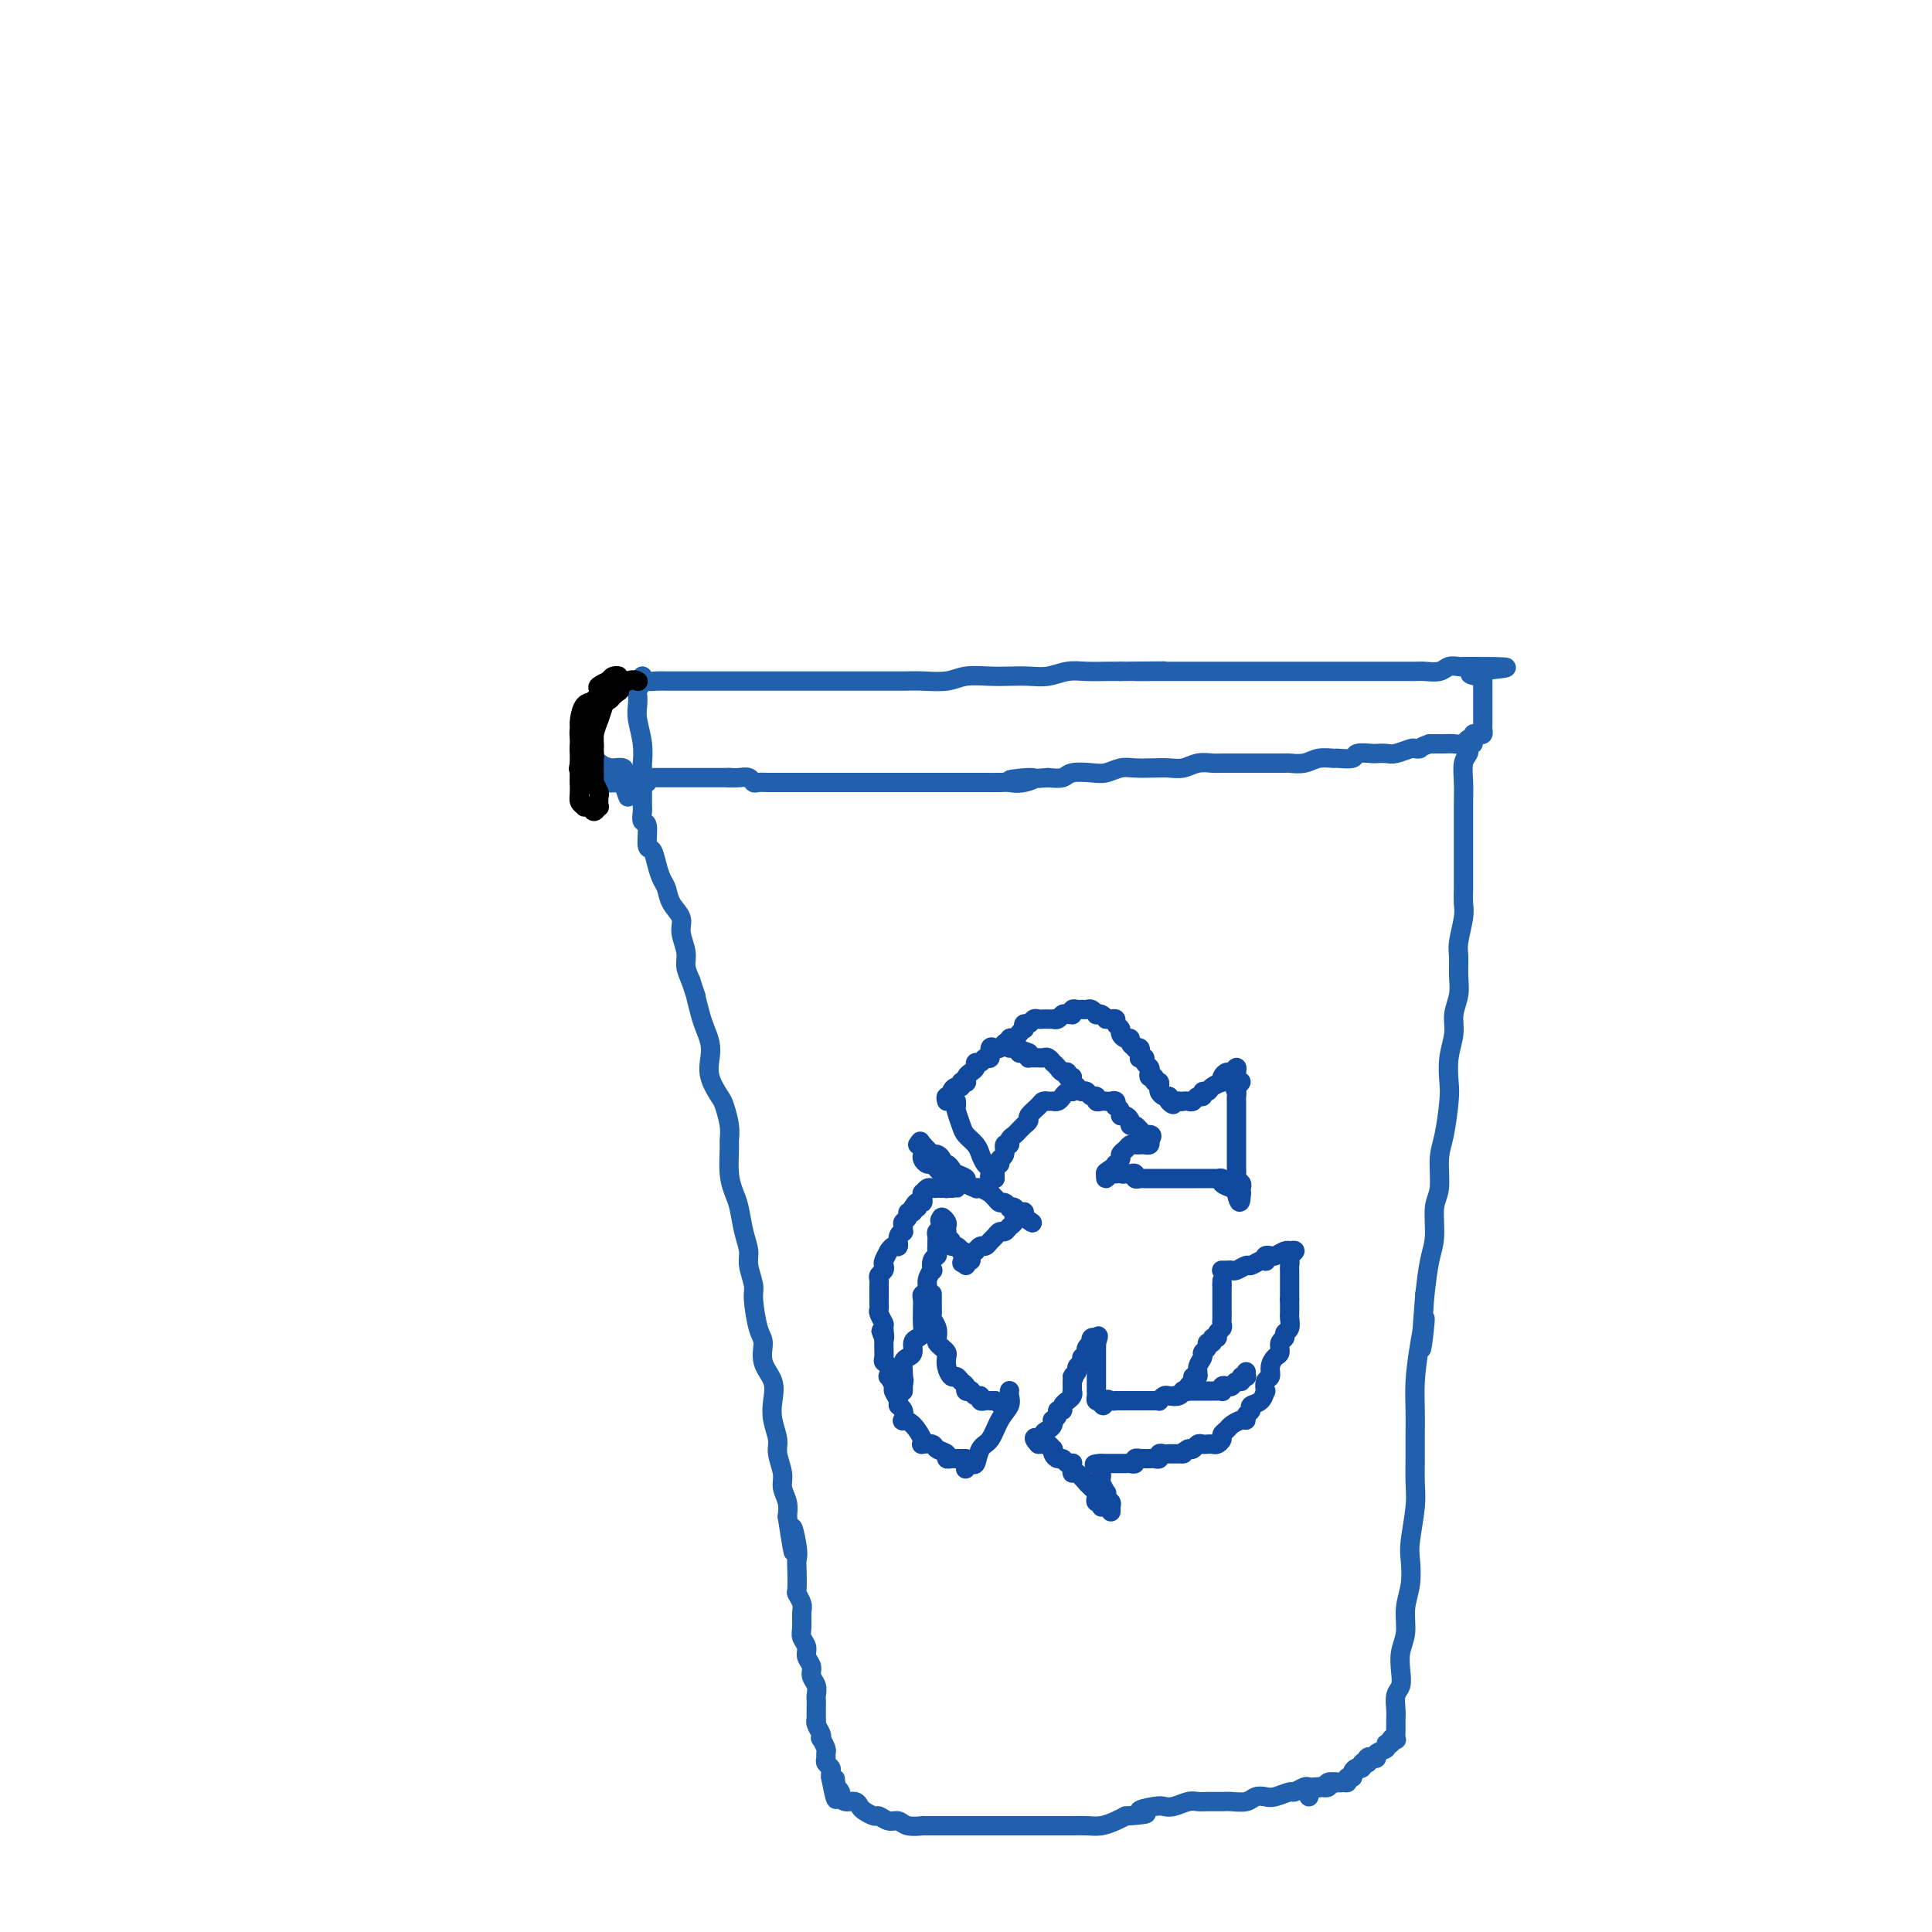 <svg viewBox='0 0 400 400' version='1.1' xmlns='http://www.w3.org/2000/svg' xmlns:xlink='http://www.w3.org/1999/xlink'><g fill='none' stroke='rgb(33,96,173)' stroke-width='4' stroke-linecap='round' stroke-linejoin='round'><path d='M133,140c0.113,0.214 0.225,0.429 0,1c-0.225,0.571 -0.789,1.499 -1,2c-0.211,0.501 -0.071,0.577 0,1c0.071,0.423 0.072,1.194 0,2c-0.072,0.806 -0.215,1.648 0,3c0.215,1.352 0.790,3.213 1,5c0.210,1.787 0.056,3.498 0,4c-0.056,0.502 -0.015,-0.206 0,0c0.015,0.206 0.004,1.325 0,2c-0.004,0.675 -0.001,0.907 0,1c0.001,0.093 0.001,0.046 0,0'/><path d='M133,140c0.234,0.423 0.467,0.845 1,1c0.533,0.155 1.365,0.041 2,0c0.635,-0.041 1.074,-0.011 2,0c0.926,0.011 2.340,0.003 3,0c0.660,-0.003 0.567,-0.001 1,0c0.433,0.001 1.392,0.000 3,0c1.608,-0.000 3.865,-0.000 5,0c1.135,0.000 1.149,0.000 2,0c0.851,-0.000 2.540,-0.000 4,0c1.460,0.000 2.691,0.000 4,0c1.309,-0.000 2.698,-0.000 4,0c1.302,0.000 2.519,0.000 4,0c1.481,-0.000 3.227,-0.000 5,0c1.773,0.000 3.573,0.001 5,0c1.427,-0.001 2.480,-0.004 4,0c1.520,0.004 3.505,0.015 5,0c1.495,-0.015 2.500,-0.057 4,0c1.500,0.057 3.496,0.211 5,0c1.504,-0.211 2.516,-0.788 4,-1c1.484,-0.212 3.439,-0.061 5,0c1.561,0.061 2.727,0.030 4,0c1.273,-0.030 2.651,-0.061 4,0c1.349,0.061 2.668,0.212 4,0c1.332,-0.212 2.677,-0.789 4,-1c1.323,-0.211 2.626,-0.057 4,0c1.374,0.057 2.821,0.016 4,0c1.179,-0.016 2.089,-0.008 3,0'/><path d='M232,139c16.035,-0.155 6.622,-0.041 4,0c-2.622,0.041 1.546,0.011 4,0c2.454,-0.011 3.195,-0.003 4,0c0.805,0.003 1.675,0.001 3,0c1.325,-0.001 3.104,-0.000 4,0c0.896,0.000 0.908,0.000 2,0c1.092,-0.000 3.264,-0.000 5,0c1.736,0.000 3.035,0.000 4,0c0.965,-0.000 1.595,-0.000 3,0c1.405,0.000 3.587,0.000 5,0c1.413,-0.000 2.059,-0.000 3,0c0.941,0.000 2.177,0.000 3,0c0.823,-0.000 1.233,-0.000 2,0c0.767,0.000 1.890,0.000 3,0c1.110,-0.000 2.208,-0.000 3,0c0.792,0.000 1.280,0.001 2,0c0.720,-0.001 1.673,-0.004 3,0c1.327,0.004 3.028,0.015 4,0c0.972,-0.015 1.216,-0.057 2,0c0.784,0.057 2.109,0.211 3,0c0.891,-0.211 1.348,-0.789 2,-1c0.652,-0.211 1.498,-0.057 2,0c0.502,0.057 0.659,0.015 1,0c0.341,-0.015 0.865,-0.004 1,0c0.135,0.004 -0.117,0.001 0,0c0.117,-0.001 0.605,-0.000 1,0c0.395,0.000 0.698,0.000 1,0'/><path d='M306,138c11.464,0.009 3.124,0.531 0,1c-3.124,0.469 -1.033,0.885 0,1c1.033,0.115 1.009,-0.071 1,0c-0.009,0.071 -0.002,0.399 0,1c0.002,0.601 0.001,1.474 0,2c-0.001,0.526 -0.000,0.705 0,1c0.000,0.295 0.000,0.705 0,1c-0.000,0.295 0.000,0.474 0,1c-0.000,0.526 -0.000,1.397 0,2c0.000,0.603 0.001,0.936 0,1c-0.001,0.064 -0.003,-0.140 0,0c0.003,0.140 0.011,0.625 0,1c-0.011,0.375 -0.041,0.640 0,1c0.041,0.360 0.151,0.813 0,1c-0.151,0.187 -0.565,0.106 -1,0c-0.435,-0.106 -0.893,-0.239 -1,0c-0.107,0.239 0.136,0.849 0,1c-0.136,0.151 -0.652,-0.156 -1,0c-0.348,0.156 -0.530,0.774 -1,1c-0.470,0.226 -1.229,0.061 -2,0c-0.771,-0.061 -1.554,-0.016 -2,0c-0.446,0.016 -0.556,0.005 -1,0c-0.444,-0.005 -1.222,-0.002 -2,0'/><path d='M296,154c-2.099,0.686 -1.846,0.902 -2,1c-0.154,0.098 -0.714,0.079 -1,0c-0.286,-0.079 -0.298,-0.217 -1,0c-0.702,0.217 -2.094,0.789 -3,1c-0.906,0.211 -1.326,0.060 -2,0c-0.674,-0.060 -1.603,-0.030 -2,0c-0.397,0.030 -0.262,0.061 -1,0c-0.738,-0.061 -2.351,-0.213 -3,0c-0.649,0.213 -0.336,0.793 -1,1c-0.664,0.207 -2.305,0.041 -3,0c-0.695,-0.041 -0.445,0.041 -1,0c-0.555,-0.041 -1.913,-0.207 -3,0c-1.087,0.207 -1.901,0.788 -3,1c-1.099,0.212 -2.484,0.057 -3,0c-0.516,-0.057 -0.162,-0.015 -1,0c-0.838,0.015 -2.867,0.004 -4,0c-1.133,-0.004 -1.370,-0.002 -2,0c-0.630,0.002 -1.652,0.004 -3,0c-1.348,-0.004 -3.022,-0.015 -4,0c-0.978,0.015 -1.261,0.057 -2,0c-0.739,-0.057 -1.934,-0.211 -3,0c-1.066,0.211 -2.004,0.788 -3,1c-0.996,0.212 -2.052,0.061 -3,0c-0.948,-0.061 -1.789,-0.030 -3,0c-1.211,0.030 -2.793,0.060 -4,0c-1.207,-0.060 -2.038,-0.208 -3,0c-0.962,0.208 -2.056,0.774 -3,1c-0.944,0.226 -1.738,0.112 -3,0c-1.262,-0.112 -2.994,-0.222 -4,0c-1.006,0.222 -1.288,0.778 -2,1c-0.712,0.222 -1.856,0.111 -3,0'/><path d='M217,161c-13.109,1.022 -6.383,0.078 -4,0c2.383,-0.078 0.423,0.711 -1,1c-1.423,0.289 -2.310,0.077 -3,0c-0.690,-0.077 -1.184,-0.021 -2,0c-0.816,0.021 -1.955,0.006 -3,0c-1.045,-0.006 -1.996,-0.001 -3,0c-1.004,0.001 -2.063,0.000 -3,0c-0.937,-0.000 -1.754,-0.000 -3,0c-1.246,0.000 -2.920,0.000 -4,0c-1.080,-0.000 -1.566,-0.000 -2,0c-0.434,0.000 -0.816,0.000 -2,0c-1.184,-0.000 -3.171,-0.000 -4,0c-0.829,0.000 -0.501,0.000 -1,0c-0.499,-0.000 -1.826,-0.000 -3,0c-1.174,0.000 -2.195,-0.000 -3,0c-0.805,0.000 -1.393,0.000 -2,0c-0.607,-0.000 -1.232,-0.000 -2,0c-0.768,0.000 -1.680,0.000 -2,0c-0.320,-0.000 -0.047,-0.000 -1,0c-0.953,0.000 -3.133,0.000 -4,0c-0.867,-0.000 -0.421,-0.000 -1,0c-0.579,0.000 -2.183,0.001 -3,0c-0.817,-0.001 -0.848,-0.004 -1,0c-0.152,0.004 -0.424,0.015 -1,0c-0.576,-0.015 -1.454,-0.057 -2,0c-0.546,0.057 -0.759,0.211 -1,0c-0.241,-0.211 -0.509,-0.789 -1,-1c-0.491,-0.211 -1.204,-0.057 -2,0c-0.796,0.057 -1.676,0.015 -2,0c-0.324,-0.015 -0.093,-0.004 0,0c0.093,0.004 0.046,0.002 0,0'/><path d='M151,161c-10.409,0.000 -3.433,0.000 -1,0c2.433,0.000 0.323,0.000 -1,0c-1.323,0.000 -1.860,0.000 -2,0c-0.140,0.000 0.117,0.000 0,0c-0.117,0.000 -0.609,0.000 -1,0c-0.391,0.000 -0.683,0.000 -1,0c-0.317,0.000 -0.661,-0.000 -1,0c-0.339,0.000 -0.673,0.000 -1,0c-0.327,0.000 -0.646,0.000 -1,0c-0.354,0.000 -0.743,0.000 -1,0c-0.257,0.000 -0.382,0.000 -1,0c-0.618,0.000 -1.729,0.000 -2,0c-0.271,0.000 0.297,0.000 0,0c-0.297,0.000 -1.458,-0.000 -2,0c-0.542,0.000 -0.465,-0.000 -1,0c-0.535,0.000 -1.683,-0.000 -2,0c-0.317,0.000 0.195,-0.000 0,0c-0.195,0.000 -1.098,0.000 -2,0'/><path d='M131,161c-3.333,0.000 -1.667,0.000 -1,0c0.667,0.000 0.333,0.000 0,0'/><path d='M134,162c-0.423,-0.089 -0.845,-0.179 -1,0c-0.155,0.179 -0.041,0.626 0,1c0.041,0.374 0.011,0.674 0,1c-0.011,0.326 -0.003,0.678 0,1c0.003,0.322 -0.000,0.616 0,1c0.000,0.384 0.004,0.859 0,1c-0.004,0.141 -0.016,-0.053 0,0c0.016,0.053 0.060,0.352 0,1c-0.060,0.648 -0.223,1.647 0,2c0.223,0.353 0.833,0.062 1,1c0.167,0.938 -0.110,3.104 0,4c0.110,0.896 0.605,0.522 1,1c0.395,0.478 0.688,1.808 1,3c0.312,1.192 0.643,2.247 1,3c0.357,0.753 0.741,1.206 1,2c0.259,0.794 0.394,1.931 1,3c0.606,1.069 1.682,2.071 2,3c0.318,0.929 -0.121,1.785 0,3c0.121,1.215 0.802,2.789 1,4c0.198,1.211 -0.086,2.060 0,3c0.086,0.940 0.543,1.970 1,3'/><path d='M143,203c1.570,4.807 0.996,2.823 1,3c0.004,0.177 0.588,2.514 1,4c0.412,1.486 0.653,2.121 1,3c0.347,0.879 0.800,2.001 1,3c0.200,0.999 0.149,1.874 0,3c-0.149,1.126 -0.394,2.505 0,4c0.394,1.495 1.426,3.108 2,4c0.574,0.892 0.689,1.063 1,2c0.311,0.937 0.818,2.639 1,4c0.182,1.361 0.038,2.382 0,3c-0.038,0.618 0.031,0.832 0,2c-0.031,1.168 -0.162,3.289 0,5c0.162,1.711 0.617,3.012 1,4c0.383,0.988 0.695,1.662 1,3c0.305,1.338 0.603,3.341 1,5c0.397,1.659 0.894,2.973 1,4c0.106,1.027 -0.177,1.768 0,3c0.177,1.232 0.816,2.955 1,4c0.184,1.045 -0.087,1.413 0,3c0.087,1.587 0.531,4.395 1,6c0.469,1.605 0.962,2.007 1,3c0.038,0.993 -0.378,2.577 0,4c0.378,1.423 1.550,2.687 2,4c0.450,1.313 0.177,2.676 0,4c-0.177,1.324 -0.259,2.609 0,4c0.259,1.391 0.858,2.889 1,4c0.142,1.111 -0.172,1.833 0,3c0.172,1.167 0.830,2.777 1,4c0.170,1.223 -0.146,2.060 0,3c0.146,0.940 0.756,1.983 1,3c0.244,1.017 0.122,2.009 0,3'/><path d='M163,314c2.022,13.073 1.078,5.255 1,3c-0.078,-2.255 0.710,1.054 1,3c0.290,1.946 0.081,2.528 0,3c-0.081,0.472 -0.036,0.835 0,2c0.036,1.165 0.062,3.131 0,4c-0.062,0.869 -0.214,0.641 0,1c0.214,0.359 0.793,1.303 1,2c0.207,0.697 0.040,1.145 0,2c-0.040,0.855 0.046,2.116 0,3c-0.046,0.884 -0.224,1.392 0,2c0.224,0.608 0.848,1.318 1,2c0.152,0.682 -0.170,1.338 0,2c0.170,0.662 0.830,1.330 1,2c0.170,0.670 -0.151,1.343 0,2c0.151,0.657 0.772,1.298 1,2c0.228,0.702 0.061,1.466 0,2c-0.061,0.534 -0.017,0.839 0,1c0.017,0.161 0.008,0.179 0,1c-0.008,0.821 -0.016,2.445 0,3c0.016,0.555 0.056,0.042 0,0c-0.056,-0.042 -0.207,0.388 0,1c0.207,0.612 0.773,1.407 1,2c0.227,0.593 0.114,0.985 0,1c-0.114,0.015 -0.228,-0.347 0,0c0.228,0.347 0.797,1.402 1,2c0.203,0.598 0.040,0.737 0,1c-0.040,0.263 0.042,0.648 0,1c-0.042,0.352 -0.207,0.672 0,1c0.207,0.328 0.787,0.665 1,1c0.213,0.335 0.061,0.667 0,1c-0.061,0.333 -0.030,0.666 0,1'/><path d='M172,368c1.614,8.516 1.150,2.806 1,1c-0.150,-1.806 0.014,0.290 0,1c-0.014,0.710 -0.207,0.032 0,0c0.207,-0.032 0.815,0.583 1,1c0.185,0.417 -0.054,0.636 0,1c0.054,0.364 0.400,0.872 1,1c0.600,0.128 1.455,-0.124 2,0c0.545,0.124 0.779,0.626 1,1c0.221,0.374 0.430,0.621 1,1c0.570,0.379 1.502,0.890 2,1c0.498,0.110 0.562,-0.181 1,0c0.438,0.181 1.251,0.833 2,1c0.749,0.167 1.435,-0.151 2,0c0.565,0.151 1.010,0.773 2,1c0.990,0.227 2.525,0.061 3,0c0.475,-0.061 -0.112,-0.016 0,0c0.112,0.016 0.921,0.004 2,0c1.079,-0.004 2.428,-0.001 3,0c0.572,0.001 0.368,0.000 1,0c0.632,-0.000 2.100,-0.000 3,0c0.900,0.000 1.231,0.000 2,0c0.769,-0.000 1.977,-0.000 3,0c1.023,0.000 1.863,0.000 3,0c1.137,-0.000 2.573,-0.000 4,0c1.427,0.000 2.846,0.001 4,0c1.154,-0.001 2.042,-0.003 3,0c0.958,0.003 1.986,0.012 3,0c1.014,-0.012 2.014,-0.044 3,0c0.986,0.044 1.958,0.166 3,0c1.042,-0.166 2.155,-0.619 3,-1c0.845,-0.381 1.423,-0.691 2,-1'/><path d='M233,376c7.022,-0.476 3.576,-0.667 3,-1c-0.576,-0.333 1.719,-0.807 3,-1c1.281,-0.193 1.550,-0.104 2,0c0.450,0.104 1.083,0.224 2,0c0.917,-0.224 2.117,-0.792 3,-1c0.883,-0.208 1.448,-0.055 2,0c0.552,0.055 1.092,0.011 2,0c0.908,-0.011 2.183,0.011 3,0c0.817,-0.011 1.176,-0.054 2,0c0.824,0.054 2.112,0.207 3,0c0.888,-0.207 1.374,-0.772 2,-1c0.626,-0.228 1.390,-0.117 2,0c0.610,0.117 1.067,0.242 2,0c0.933,-0.242 2.344,-0.849 3,-1c0.656,-0.151 0.557,0.155 1,0c0.443,-0.155 1.428,-0.773 2,-1c0.572,-0.227 0.730,-0.065 1,0c0.270,0.065 0.651,0.031 1,0c0.349,-0.031 0.666,-0.061 1,0c0.334,0.061 0.685,0.214 1,0c0.315,-0.214 0.595,-0.793 1,-1c0.405,-0.207 0.936,-0.041 1,0c0.064,0.041 -0.337,-0.044 0,0c0.337,0.044 1.414,0.218 2,0c0.586,-0.218 0.682,-0.827 1,-1c0.318,-0.173 0.859,0.090 1,0c0.141,-0.090 -0.117,-0.532 0,-1c0.117,-0.468 0.609,-0.960 1,-1c0.391,-0.040 0.682,0.374 1,0c0.318,-0.374 0.662,-1.535 1,-2c0.338,-0.465 0.669,-0.232 1,0'/><path d='M305,154c-0.425,0.025 -0.850,0.050 -1,0c-0.150,-0.050 -0.026,-0.174 0,0c0.026,0.174 -0.046,0.645 0,1c0.046,0.355 0.208,0.593 0,1c-0.208,0.407 -0.788,0.982 -1,2c-0.212,1.018 -0.057,2.477 0,4c0.057,1.523 0.015,3.110 0,4c-0.015,0.890 -0.004,1.085 0,2c0.004,0.915 0.001,2.552 0,4c-0.001,1.448 0.001,2.706 0,4c-0.001,1.294 -0.004,2.622 0,4c0.004,1.378 0.015,2.804 0,4c-0.015,1.196 -0.057,2.161 0,3c0.057,0.839 0.212,1.554 0,3c-0.212,1.446 -0.793,3.625 -1,5c-0.207,1.375 -0.040,1.945 0,3c0.040,1.055 -0.045,2.595 0,4c0.045,1.405 0.222,2.676 0,4c-0.222,1.324 -0.843,2.700 -1,4c-0.157,1.300 0.152,2.525 0,4c-0.152,1.475 -0.763,3.200 -1,5c-0.237,1.800 -0.101,3.675 0,5c0.101,1.325 0.167,2.098 0,4c-0.167,1.902 -0.566,4.931 -1,7c-0.434,2.069 -0.904,3.177 -1,5c-0.096,1.823 0.181,4.361 0,6c-0.181,1.639 -0.822,2.377 -1,4c-0.178,1.623 0.106,4.129 0,6c-0.106,1.871 -0.602,3.106 -1,5c-0.398,1.894 -0.699,4.447 -1,7'/><path d='M295,268c-1.503,18.861 -0.259,9.012 0,6c0.259,-3.012 -0.466,0.811 -1,4c-0.534,3.189 -0.875,5.742 -1,8c-0.125,2.258 -0.032,4.222 0,6c0.032,1.778 0.005,3.372 0,5c-0.005,1.628 0.012,3.291 0,5c-0.012,1.709 -0.055,3.464 0,5c0.055,1.536 0.207,2.853 0,5c-0.207,2.147 -0.772,5.123 -1,7c-0.228,1.877 -0.117,2.655 0,4c0.117,1.345 0.241,3.259 0,5c-0.241,1.741 -0.848,3.310 -1,5c-0.152,1.690 0.152,3.501 0,5c-0.152,1.499 -0.759,2.684 -1,4c-0.241,1.316 -0.117,2.761 0,4c0.117,1.239 0.228,2.271 0,3c-0.228,0.729 -0.793,1.155 -1,2c-0.207,0.845 -0.054,2.107 0,3c0.054,0.893 0.010,1.415 0,2c-0.010,0.585 0.012,1.233 0,2c-0.012,0.767 -0.060,1.655 0,2c0.060,0.345 0.228,0.148 0,0c-0.228,-0.148 -0.854,-0.247 -1,0c-0.146,0.247 0.186,0.841 0,1c-0.186,0.159 -0.891,-0.115 -1,0c-0.109,0.115 0.377,0.619 0,1c-0.377,0.381 -1.616,0.638 -2,1c-0.384,0.362 0.089,0.828 0,1c-0.089,0.172 -0.740,0.049 -1,0c-0.260,-0.049 -0.130,-0.025 0,0'/><path d='M284,364c-0.936,1.172 -0.777,1.101 -1,1c-0.223,-0.101 -0.829,-0.233 -1,0c-0.171,0.233 0.094,0.832 0,1c-0.094,0.168 -0.546,-0.095 -1,0c-0.454,0.095 -0.909,0.547 -1,1c-0.091,0.453 0.183,0.906 0,1c-0.183,0.094 -0.823,-0.172 -1,0c-0.177,0.172 0.107,0.782 0,1c-0.107,0.218 -0.606,0.045 -1,0c-0.394,-0.045 -0.682,0.040 -1,0c-0.318,-0.040 -0.667,-0.203 -1,0c-0.333,0.203 -0.649,0.771 -1,1c-0.351,0.229 -0.735,0.118 -1,0c-0.265,-0.118 -0.411,-0.241 -1,0c-0.589,0.241 -1.622,0.848 -2,1c-0.378,0.152 -0.102,-0.151 0,0c0.102,0.151 0.029,0.758 0,1c-0.029,0.242 -0.015,0.121 0,0'/><path d='M130,165c-0.439,-1.262 -0.877,-2.523 -1,-3c-0.123,-0.477 0.070,-0.168 0,0c-0.070,0.168 -0.401,0.197 -1,0c-0.599,-0.197 -1.464,-0.620 -2,-1c-0.536,-0.380 -0.743,-0.716 -1,-1c-0.257,-0.284 -0.563,-0.517 -1,-1c-0.437,-0.483 -1.005,-1.215 -1,-1c0.005,0.215 0.583,1.378 1,2c0.417,0.622 0.672,0.703 1,1c0.328,0.297 0.729,0.808 1,1c0.271,0.192 0.412,0.063 1,0c0.588,-0.063 1.623,-0.059 2,0c0.377,0.059 0.094,0.173 0,0c-0.094,-0.173 -0.000,-0.635 0,-1c0.000,-0.365 -0.093,-0.634 0,-1c0.093,-0.366 0.371,-0.829 0,-1c-0.371,-0.171 -1.392,-0.049 -2,0c-0.608,0.049 -0.804,0.024 -1,0'/><path d='M126,159c-0.893,-0.746 -1.124,0.389 -1,1c0.124,0.611 0.604,0.696 1,1c0.396,0.304 0.707,0.826 1,1c0.293,0.174 0.567,0.002 1,0c0.433,-0.002 1.027,0.168 1,0c-0.027,-0.168 -0.673,-0.672 -1,-1c-0.327,-0.328 -0.335,-0.480 -1,-1c-0.665,-0.520 -1.987,-1.409 -3,-2c-1.013,-0.591 -1.718,-0.883 -2,-1c-0.282,-0.117 -0.141,-0.058 0,0'/><path d='M122,157c0.186,0.759 0.373,1.517 1,2c0.627,0.483 1.696,0.690 2,1c0.304,0.310 -0.156,0.724 0,1c0.156,0.276 0.928,0.414 1,0c0.072,-0.414 -0.555,-1.379 -1,-2c-0.445,-0.621 -0.707,-0.898 -1,-1c-0.293,-0.102 -0.617,-0.027 -1,0c-0.383,0.027 -0.824,0.008 -1,0c-0.176,-0.008 -0.088,-0.004 0,0'/><path d='M122,159c0.340,0.880 0.680,1.760 1,2c0.320,0.240 0.618,-0.160 1,0c0.382,0.160 0.846,0.881 1,1c0.154,0.119 -0.001,-0.364 0,-1c0.001,-0.636 0.158,-1.425 0,-2c-0.158,-0.575 -0.630,-0.938 -1,-1c-0.370,-0.062 -0.638,0.176 -1,0c-0.362,-0.176 -0.818,-0.764 -1,-1c-0.182,-0.236 -0.091,-0.118 0,0'/></g>
<g fill='none' stroke='rgb(0,0,0)' stroke-width='4' stroke-linecap='round' stroke-linejoin='round'><path d='M128,143c-0.718,0.318 -1.436,0.635 -2,1c-0.564,0.365 -0.974,0.777 -1,1c-0.026,0.223 0.333,0.255 0,1c-0.333,0.745 -1.357,2.202 -2,3c-0.643,0.798 -0.904,0.937 -1,2c-0.096,1.063 -0.026,3.050 0,4c0.026,0.950 0.007,0.863 0,1c-0.007,0.137 -0.002,0.498 0,1c0.002,0.502 0.001,1.147 0,1c-0.001,-0.147 -0.000,-1.085 0,-2c0.000,-0.915 0.000,-1.807 0,-2c-0.000,-0.193 -0.001,0.313 0,0c0.001,-0.313 0.003,-1.446 0,-2c-0.003,-0.554 -0.012,-0.529 0,-1c0.012,-0.471 0.045,-1.436 0,-2c-0.045,-0.564 -0.167,-0.725 0,-1c0.167,-0.275 0.622,-0.665 1,-1c0.378,-0.335 0.679,-0.616 1,-1c0.321,-0.384 0.663,-0.873 1,-1c0.337,-0.127 0.668,0.106 1,0c0.332,-0.106 0.666,-0.553 1,-1'/><path d='M127,144c1.186,-0.891 1.650,-1.120 1,-1c-0.650,0.120 -2.412,0.588 -3,1c-0.588,0.412 0.000,0.767 0,1c-0.000,0.233 -0.588,0.342 -1,1c-0.412,0.658 -0.646,1.863 -1,3c-0.354,1.137 -0.826,2.205 -1,3c-0.174,0.795 -0.050,1.317 0,2c0.050,0.683 0.028,1.525 0,2c-0.028,0.475 -0.060,0.581 0,1c0.060,0.419 0.212,1.149 0,1c-0.212,-0.149 -0.790,-1.177 -1,-2c-0.210,-0.823 -0.054,-1.442 0,-2c0.054,-0.558 0.006,-1.056 0,-2c-0.006,-0.944 0.029,-2.336 0,-3c-0.029,-0.664 -0.123,-0.602 0,-1c0.123,-0.398 0.464,-1.257 1,-2c0.536,-0.743 1.268,-1.372 2,-2'/><path d='M124,144c0.485,-2.265 0.698,-1.926 1,-2c0.302,-0.074 0.694,-0.560 1,-1c0.306,-0.440 0.525,-0.835 1,-1c0.475,-0.165 1.207,-0.102 1,0c-0.207,0.102 -1.351,0.242 -2,1c-0.649,0.758 -0.801,2.133 -1,3c-0.199,0.867 -0.446,1.227 -1,2c-0.554,0.773 -1.416,1.960 -2,3c-0.584,1.040 -0.888,1.932 -1,3c-0.112,1.068 -0.030,2.310 0,3c0.030,0.690 0.008,0.827 0,1c-0.008,0.173 -0.002,0.380 0,1c0.002,0.620 0.001,1.652 0,1c-0.001,-0.652 -0.000,-2.989 0,-4c0.000,-1.011 0.000,-0.695 0,-1c-0.000,-0.305 -0.000,-1.230 0,-2c0.000,-0.770 0.000,-1.385 0,-2'/><path d='M121,149c0.198,-2.024 0.692,-2.583 1,-3c0.308,-0.417 0.428,-0.691 1,-1c0.572,-0.309 1.596,-0.654 2,-1c0.404,-0.346 0.190,-0.693 0,-1c-0.190,-0.307 -0.354,-0.572 0,-1c0.354,-0.428 1.227,-1.017 1,-1c-0.227,0.017 -1.553,0.642 -2,1c-0.447,0.358 -0.015,0.451 0,1c0.015,0.549 -0.388,1.554 -1,2c-0.612,0.446 -1.432,0.334 -2,1c-0.568,0.666 -0.884,2.109 -1,3c-0.116,0.891 -0.031,1.230 0,2c0.031,0.770 0.008,1.970 0,3c-0.008,1.030 -0.002,1.892 0,2c0.002,0.108 0.001,-0.536 0,0c-0.001,0.536 -0.000,2.251 0,3c0.000,0.749 0.000,0.532 0,1c-0.000,0.468 -0.000,1.623 0,2c0.000,0.377 0.000,-0.023 0,0c-0.000,0.023 -0.000,0.468 0,1c0.000,0.532 0.000,1.152 0,1c-0.000,-0.152 -0.000,-1.076 0,-2'/><path d='M120,162c-0.000,1.656 -0.000,-0.705 0,-2c0.000,-1.295 0.000,-1.526 0,-2c-0.000,-0.474 -0.001,-1.192 0,-2c0.001,-0.808 0.004,-1.708 0,-2c-0.004,-0.292 -0.016,0.023 0,0c0.016,-0.023 0.060,-0.383 0,-1c-0.060,-0.617 -0.222,-1.489 0,-2c0.222,-0.511 0.830,-0.661 1,-1c0.170,-0.339 -0.097,-0.867 0,-1c0.097,-0.133 0.558,0.129 1,0c0.442,-0.129 0.865,-0.649 1,-1c0.135,-0.351 -0.019,-0.534 0,-1c0.019,-0.466 0.212,-1.216 0,-1c-0.212,0.216 -0.827,1.397 -1,2c-0.173,0.603 0.097,0.629 0,1c-0.097,0.371 -0.562,1.088 -1,2c-0.438,0.912 -0.849,2.021 -1,3c-0.151,0.979 -0.040,1.829 0,2c0.040,0.171 0.011,-0.339 0,0c-0.011,0.339 -0.003,1.525 0,2c0.003,0.475 0.002,0.237 0,0'/><path d='M120,158c-0.464,1.971 -0.126,0.899 0,1c0.126,0.101 0.038,1.376 0,2c-0.038,0.624 -0.025,0.598 0,1c0.025,0.402 0.062,1.231 0,2c-0.062,0.769 -0.224,1.479 0,2c0.224,0.521 0.834,0.853 1,1c0.166,0.147 -0.113,0.108 0,0c0.113,-0.108 0.619,-0.285 1,0c0.381,0.285 0.639,1.031 1,1c0.361,-0.031 0.825,-0.839 1,-1c0.175,-0.161 0.061,0.326 0,0c-0.061,-0.326 -0.069,-1.466 0,-2c0.069,-0.534 0.214,-0.463 0,-1c-0.214,-0.537 -0.788,-1.683 -1,-2c-0.212,-0.317 -0.060,0.195 0,0c0.060,-0.195 0.030,-1.098 0,-2'/><path d='M123,160c-0.155,-1.262 -0.042,-0.915 0,-1c0.042,-0.085 0.011,-0.600 0,-1c-0.011,-0.400 -0.004,-0.686 0,-1c0.004,-0.314 0.005,-0.657 0,-1c-0.005,-0.343 -0.016,-0.688 0,-1c0.016,-0.312 0.061,-0.591 0,-1c-0.061,-0.409 -0.226,-0.946 0,-2c0.226,-1.054 0.844,-2.624 1,-3c0.156,-0.376 -0.149,0.443 0,0c0.149,-0.443 0.754,-2.149 1,-3c0.246,-0.851 0.133,-0.847 0,-1c-0.133,-0.153 -0.287,-0.464 0,-1c0.287,-0.536 1.015,-1.298 1,-1c-0.015,0.298 -0.775,1.655 -1,2c-0.225,0.345 0.083,-0.321 0,0c-0.083,0.321 -0.558,1.630 -1,3c-0.442,1.370 -0.850,2.800 -1,4c-0.150,1.200 -0.040,2.169 0,3c0.040,0.831 0.011,1.524 0,2c-0.011,0.476 -0.003,0.736 0,1c0.003,0.264 0.001,0.533 0,1c-0.001,0.467 -0.000,1.134 0,1c0.000,-0.134 0.000,-1.067 0,-2'/><path d='M123,158c-0.464,2.130 -0.124,-0.044 0,-1c0.124,-0.956 0.032,-0.693 0,-1c-0.032,-0.307 -0.005,-1.185 0,-2c0.005,-0.815 -0.014,-1.566 0,-2c0.014,-0.434 0.060,-0.550 0,-1c-0.060,-0.450 -0.227,-1.234 0,-2c0.227,-0.766 0.848,-1.515 1,-2c0.152,-0.485 -0.167,-0.707 0,-1c0.167,-0.293 0.818,-0.657 1,-1c0.182,-0.343 -0.106,-0.666 0,-1c0.106,-0.334 0.606,-0.678 1,-1c0.394,-0.322 0.683,-0.622 1,-1c0.317,-0.378 0.662,-0.832 1,-1c0.338,-0.168 0.668,-0.048 1,0c0.332,0.048 0.666,0.024 1,0'/><path d='M130,141c1.222,-0.467 1.778,-0.133 2,0c0.222,0.133 0.111,0.067 0,0'/></g>
<g fill='none' stroke='rgb(17,73,159)' stroke-width='4' stroke-linecap='round' stroke-linejoin='round'><path d='M198,228c0.026,0.388 0.052,0.775 0,1c-0.052,0.225 -0.183,0.286 0,1c0.183,0.714 0.679,2.079 1,3c0.321,0.921 0.468,1.399 1,2c0.532,0.601 1.449,1.327 2,2c0.551,0.673 0.735,1.294 1,2c0.265,0.706 0.611,1.495 1,2c0.389,0.505 0.823,0.724 1,1c0.177,0.276 0.099,0.610 0,1c-0.099,0.390 -0.219,0.836 0,1c0.219,0.164 0.777,0.047 1,0c0.223,-0.047 0.112,-0.023 0,0'/><path d='M196,228c-0.119,-0.444 -0.238,-0.889 0,-1c0.238,-0.111 0.833,0.110 1,0c0.167,-0.110 -0.095,-0.552 0,-1c0.095,-0.448 0.548,-0.904 1,-1c0.452,-0.096 0.905,0.167 1,0c0.095,-0.167 -0.168,-0.766 0,-1c0.168,-0.234 0.767,-0.104 1,0c0.233,0.104 0.100,0.181 0,0c-0.100,-0.181 -0.167,-0.622 0,-1c0.167,-0.378 0.569,-0.694 1,-1c0.431,-0.306 0.890,-0.602 1,-1c0.110,-0.398 -0.129,-0.899 0,-1c0.129,-0.101 0.626,0.197 1,0c0.374,-0.197 0.625,-0.889 1,-1c0.375,-0.111 0.874,0.360 1,0c0.126,-0.360 -0.121,-1.550 0,-2c0.121,-0.450 0.609,-0.160 1,0c0.391,0.160 0.683,0.188 1,0c0.317,-0.188 0.658,-0.594 1,-1'/><path d='M208,216c2.096,-1.793 1.336,-0.274 1,0c-0.336,0.274 -0.247,-0.696 0,-1c0.247,-0.304 0.654,0.058 1,0c0.346,-0.058 0.632,-0.536 1,-1c0.368,-0.464 0.820,-0.913 1,-1c0.180,-0.087 0.090,0.187 0,0c-0.090,-0.187 -0.179,-0.835 0,-1c0.179,-0.165 0.625,0.152 1,0c0.375,-0.152 0.679,-0.773 1,-1c0.321,-0.227 0.660,-0.061 1,0c0.340,0.061 0.683,0.017 1,0c0.317,-0.017 0.610,-0.008 1,0c0.390,0.008 0.878,0.016 1,0c0.122,-0.016 -0.121,-0.057 0,0c0.121,0.057 0.607,0.211 1,0c0.393,-0.211 0.694,-0.788 1,-1c0.306,-0.212 0.617,-0.061 1,0c0.383,0.061 0.838,0.030 1,0c0.162,-0.030 0.032,-0.061 0,0c-0.032,0.061 0.033,0.213 0,0c-0.033,-0.213 -0.164,-0.790 0,-1c0.164,-0.210 0.622,-0.053 1,0c0.378,0.053 0.675,0.000 1,0c0.325,-0.000 0.679,0.052 1,0c0.321,-0.052 0.611,-0.207 1,0c0.389,0.207 0.877,0.777 1,1c0.123,0.223 -0.121,0.098 0,0c0.121,-0.098 0.606,-0.171 1,0c0.394,0.171 0.697,0.585 1,1'/><path d='M229,211c2.255,-0.003 1.393,-0.012 1,0c-0.393,0.012 -0.316,0.044 0,0c0.316,-0.044 0.872,-0.166 1,0c0.128,0.166 -0.172,0.618 0,1c0.172,0.382 0.815,0.694 1,1c0.185,0.306 -0.090,0.608 0,1c0.090,0.392 0.545,0.876 1,1c0.455,0.124 0.910,-0.111 1,0c0.090,0.111 -0.186,0.570 0,1c0.186,0.430 0.834,0.832 1,1c0.166,0.168 -0.151,0.101 0,0c0.151,-0.101 0.772,-0.237 1,0c0.228,0.237 0.065,0.847 0,1c-0.065,0.153 -0.033,-0.152 0,0c0.033,0.152 0.065,0.762 0,1c-0.065,0.238 -0.227,0.105 0,0c0.227,-0.105 0.844,-0.182 1,0c0.156,0.182 -0.150,0.622 0,1c0.150,0.378 0.757,0.694 1,1c0.243,0.306 0.121,0.603 0,1c-0.121,0.397 -0.243,0.895 0,1c0.243,0.105 0.850,-0.183 1,0c0.150,0.183 -0.157,0.836 0,1c0.157,0.164 0.777,-0.163 1,0c0.223,0.163 0.049,0.814 0,1c-0.049,0.186 0.028,-0.095 0,0c-0.028,0.095 -0.161,0.564 0,1c0.161,0.436 0.618,0.839 1,1c0.382,0.161 0.691,0.081 1,0'/><path d='M242,227c1.950,2.702 0.325,1.456 0,1c-0.325,-0.456 0.649,-0.122 1,0c0.351,0.122 0.080,0.033 0,0c-0.080,-0.033 0.030,-0.009 0,0c-0.030,0.009 -0.200,0.002 0,0c0.200,-0.002 0.772,-0.001 1,0c0.228,0.001 0.114,0.000 0,0'/><path d='M244,228c0.549,0.153 0.920,0.037 1,0c0.080,-0.037 -0.132,0.005 0,0c0.132,-0.005 0.609,-0.058 1,0c0.391,0.058 0.697,0.227 1,0c0.303,-0.227 0.605,-0.848 1,-1c0.395,-0.152 0.884,0.166 1,0c0.116,-0.166 -0.141,-0.815 0,-1c0.141,-0.185 0.679,0.095 1,0c0.321,-0.095 0.425,-0.564 1,-1c0.575,-0.436 1.621,-0.839 2,-1c0.379,-0.161 0.090,-0.080 0,0c-0.090,0.080 0.018,0.161 0,0c-0.018,-0.161 -0.163,-0.562 0,-1c0.163,-0.438 0.632,-0.913 1,-1c0.368,-0.087 0.635,0.215 1,0c0.365,-0.215 0.830,-0.947 1,-1c0.170,-0.053 0.046,0.573 0,1c-0.046,0.427 -0.012,0.653 0,1c0.012,0.347 0.004,0.813 0,1c-0.004,0.187 -0.002,0.093 0,0'/><path d='M256,224c1.856,-0.441 0.497,0.457 0,1c-0.497,0.543 -0.133,0.732 0,1c0.133,0.268 0.036,0.614 0,1c-0.036,0.386 -0.010,0.810 0,1c0.010,0.190 0.003,0.145 0,0c-0.003,-0.145 -0.001,-0.390 0,0c0.001,0.390 0.000,1.414 0,2c-0.000,0.586 -0.000,0.734 0,1c0.000,0.266 0.000,0.648 0,1c-0.000,0.352 -0.000,0.673 0,1c0.000,0.327 0.000,0.661 0,1c-0.000,0.339 -0.000,0.682 0,1c0.000,0.318 0.000,0.610 0,1c-0.000,0.390 -0.000,0.878 0,1c0.000,0.122 0.000,-0.122 0,0c-0.000,0.122 -0.000,0.610 0,1c0.000,0.390 0.000,0.682 0,1c-0.000,0.318 -0.001,0.663 0,1c0.001,0.337 0.004,0.668 0,1c-0.004,0.332 -0.015,0.666 0,1c0.015,0.334 0.057,0.668 0,1c-0.057,0.332 -0.211,0.663 0,1c0.211,0.337 0.789,0.679 1,1c0.211,0.321 0.057,0.622 0,1c-0.057,0.378 -0.015,0.832 0,1c0.015,0.168 0.004,0.048 0,0c-0.004,-0.048 -0.002,-0.024 0,0'/><path d='M257,247c-0.090,3.618 -0.817,1.163 -1,0c-0.183,-1.163 0.176,-1.033 0,-1c-0.176,0.033 -0.888,-0.030 -1,0c-0.112,0.030 0.375,0.152 0,0c-0.375,-0.152 -1.611,-0.576 -2,-1c-0.389,-0.424 0.068,-0.846 0,-1c-0.068,-0.154 -0.662,-0.041 -1,0c-0.338,0.041 -0.419,0.011 -1,0c-0.581,-0.011 -1.661,-0.003 -2,0c-0.339,0.003 0.063,0.001 0,0c-0.063,-0.001 -0.590,-0.000 -1,0c-0.410,0.000 -0.701,0.000 -1,0c-0.299,-0.000 -0.605,-0.000 -1,0c-0.395,0.000 -0.879,0.000 -1,0c-0.121,-0.000 0.123,-0.000 0,0c-0.123,0.000 -0.611,0.000 -1,0c-0.389,-0.000 -0.678,-0.000 -1,0c-0.322,0.000 -0.677,0.000 -1,0c-0.323,-0.000 -0.615,-0.000 -1,0c-0.385,0.000 -0.864,0.000 -1,0c-0.136,-0.000 0.070,-0.000 0,0c-0.070,0.000 -0.415,0.001 -1,0c-0.585,-0.001 -1.410,-0.004 -2,0c-0.590,0.004 -0.946,0.015 -1,0c-0.054,-0.015 0.193,-0.057 0,0c-0.193,0.057 -0.825,0.211 -1,0c-0.175,-0.211 0.107,-0.788 0,-1c-0.107,-0.212 -0.602,-0.061 -1,0c-0.398,0.061 -0.699,0.030 -1,0'/><path d='M233,243c-3.956,-0.619 -1.848,-0.167 -1,0c0.848,0.167 0.434,0.049 0,0c-0.434,-0.049 -0.887,-0.030 -1,0c-0.113,0.030 0.114,0.070 0,0c-0.114,-0.070 -0.569,-0.250 -1,0c-0.431,0.250 -0.837,0.928 -1,1c-0.163,0.072 -0.081,-0.464 0,-1'/><path d='M229,243c-0.458,-0.162 0.398,-0.568 1,-1c0.602,-0.432 0.949,-0.889 1,-1c0.051,-0.111 -0.193,0.124 0,0c0.193,-0.124 0.825,-0.608 1,-1c0.175,-0.392 -0.107,-0.694 0,-1c0.107,-0.306 0.603,-0.618 1,-1c0.397,-0.382 0.694,-0.834 1,-1c0.306,-0.166 0.621,-0.045 1,0c0.379,0.045 0.823,0.013 1,0c0.177,-0.013 0.086,-0.006 0,0c-0.086,0.006 -0.167,0.012 0,0c0.167,-0.012 0.584,-0.042 1,0c0.416,0.042 0.833,0.155 1,0c0.167,-0.155 0.083,-0.577 0,-1'/><path d='M238,236c1.226,-1.327 -0.210,-1.144 -1,-1c-0.790,0.144 -0.934,0.250 -1,0c-0.066,-0.250 -0.056,-0.854 0,-1c0.056,-0.146 0.156,0.167 0,0c-0.156,-0.167 -0.568,-0.815 -1,-1c-0.432,-0.185 -0.885,0.091 -1,0c-0.115,-0.091 0.109,-0.550 0,-1c-0.109,-0.450 -0.551,-0.890 -1,-1c-0.449,-0.110 -0.904,0.110 -1,0c-0.096,-0.110 0.167,-0.551 0,-1c-0.167,-0.449 -0.766,-0.905 -1,-1c-0.234,-0.095 -0.104,0.170 0,0c0.104,-0.170 0.182,-0.777 0,-1c-0.182,-0.223 -0.622,-0.064 -1,0c-0.378,0.064 -0.693,0.032 -1,0c-0.307,-0.032 -0.607,-0.065 -1,0c-0.393,0.065 -0.879,0.227 -1,0c-0.121,-0.227 0.122,-0.844 0,-1c-0.122,-0.156 -0.610,0.150 -1,0c-0.390,-0.150 -0.683,-0.757 -1,-1c-0.317,-0.243 -0.659,-0.121 -1,0'/><path d='M224,226c-2.332,-1.790 -1.161,-1.263 -1,-1c0.161,0.263 -0.689,0.264 -1,0c-0.311,-0.264 -0.083,-0.792 0,-1c0.083,-0.208 0.022,-0.094 0,0c-0.022,0.094 -0.006,0.170 0,0c0.006,-0.170 0.003,-0.585 0,-1'/><path d='M222,223c-0.549,-0.400 -0.922,0.099 -1,0c-0.078,-0.099 0.137,-0.796 0,-1c-0.137,-0.204 -0.628,0.085 -1,0c-0.372,-0.085 -0.624,-0.545 -1,-1c-0.376,-0.455 -0.874,-0.907 -1,-1c-0.126,-0.093 0.121,0.171 0,0c-0.121,-0.171 -0.611,-0.778 -1,-1c-0.389,-0.222 -0.679,-0.059 -1,0c-0.321,0.059 -0.674,0.013 -1,0c-0.326,-0.013 -0.623,0.007 -1,0c-0.377,-0.007 -0.832,-0.040 -1,0c-0.168,0.040 -0.048,0.154 0,0c0.048,-0.154 0.024,-0.577 0,-1'/><path d='M213,218c-1.636,-0.769 -1.226,-0.192 -1,0c0.226,0.192 0.267,-0.001 0,0c-0.267,0.001 -0.842,0.196 -1,0c-0.158,-0.196 0.101,-0.785 0,-1c-0.101,-0.215 -0.563,-0.058 -1,0c-0.437,0.058 -0.849,0.015 -1,0c-0.151,-0.015 -0.041,-0.004 0,0c0.041,0.004 0.012,0.001 0,0c-0.012,-0.001 -0.006,-0.001 0,0'/><path d='M206,244c0.002,-0.339 0.005,-0.678 0,-1c-0.005,-0.322 -0.016,-0.625 0,-1c0.016,-0.375 0.061,-0.820 0,-1c-0.061,-0.180 -0.228,-0.094 0,0c0.228,0.094 0.850,0.198 1,0c0.150,-0.198 -0.171,-0.697 0,-1c0.171,-0.303 0.833,-0.410 1,-1c0.167,-0.590 -0.163,-1.663 0,-2c0.163,-0.337 0.818,0.063 1,0c0.182,-0.063 -0.110,-0.591 0,-1c0.110,-0.409 0.622,-0.701 1,-1c0.378,-0.299 0.621,-0.604 1,-1c0.379,-0.396 0.893,-0.883 1,-1c0.107,-0.117 -0.193,0.137 0,0c0.193,-0.137 0.879,-0.664 1,-1c0.121,-0.336 -0.322,-0.482 0,-1c0.322,-0.518 1.411,-1.407 2,-2c0.589,-0.593 0.679,-0.891 1,-1c0.321,-0.109 0.874,-0.028 1,0c0.126,0.028 -0.173,0.005 0,0c0.173,-0.005 0.820,0.009 1,0c0.180,-0.009 -0.106,-0.041 0,0c0.106,0.041 0.606,0.155 1,0c0.394,-0.155 0.683,-0.580 1,-1c0.317,-0.420 0.662,-0.834 1,-1c0.338,-0.166 0.669,-0.083 1,0'/><path d='M222,226c1.083,-0.691 0.290,-0.917 0,-1c-0.290,-0.083 -0.078,-0.022 0,0c0.078,0.022 0.022,0.006 0,0c-0.022,-0.006 -0.011,-0.003 0,0'/><path d='M253,263c0.023,0.001 0.047,0.001 0,0c-0.047,-0.001 -0.163,-0.004 0,0c0.163,0.004 0.606,0.016 1,0c0.394,-0.016 0.739,-0.061 1,0c0.261,0.061 0.438,0.226 1,0c0.562,-0.226 1.510,-0.844 2,-1c0.490,-0.156 0.523,0.151 1,0c0.477,-0.151 1.400,-0.758 2,-1c0.600,-0.242 0.878,-0.118 1,0c0.122,0.118 0.087,0.229 0,0c-0.087,-0.229 -0.227,-0.797 0,-1c0.227,-0.203 0.821,-0.040 1,0c0.179,0.040 -0.057,-0.042 0,0c0.057,0.042 0.407,0.207 1,0c0.593,-0.207 1.429,-0.787 2,-1c0.571,-0.213 0.877,-0.061 1,0c0.123,0.061 0.061,0.030 0,0'/><path d='M267,259c2.166,-0.441 0.580,0.455 0,1c-0.580,0.545 -0.155,0.737 0,1c0.155,0.263 0.042,0.595 0,1c-0.042,0.405 -0.011,0.882 0,1c0.011,0.118 0.003,-0.123 0,0c-0.003,0.123 -0.001,0.610 0,1c0.001,0.390 0.000,0.682 0,1c-0.000,0.318 -0.000,0.663 0,1c0.000,0.337 0.000,0.668 0,1c-0.000,0.332 -0.000,0.666 0,1c0.000,0.334 0.000,0.667 0,1'/><path d='M267,269c-0.001,1.661 -0.004,0.812 0,1c0.004,0.188 0.016,1.413 0,2c-0.016,0.587 -0.061,0.538 0,1c0.061,0.462 0.227,1.437 0,2c-0.227,0.563 -0.848,0.713 -1,1c-0.152,0.287 0.166,0.709 0,1c-0.166,0.291 -0.814,0.449 -1,1c-0.186,0.551 0.090,1.494 0,2c-0.090,0.506 -0.546,0.574 -1,1c-0.454,0.426 -0.906,1.208 -1,2c-0.094,0.792 0.169,1.592 0,2c-0.169,0.408 -0.771,0.424 -1,1c-0.229,0.576 -0.085,1.713 0,2c0.085,0.287 0.110,-0.274 0,0c-0.110,0.274 -0.355,1.384 -1,2c-0.645,0.616 -1.692,0.739 -2,1c-0.308,0.261 0.121,0.661 0,1c-0.121,0.339 -0.792,0.615 -1,1c-0.208,0.385 0.045,0.877 0,1c-0.045,0.123 -0.390,-0.122 -1,0c-0.610,0.122 -1.487,0.611 -2,1c-0.513,0.389 -0.662,0.679 -1,1c-0.338,0.321 -0.864,0.674 -1,1c-0.136,0.326 0.118,0.623 0,1c-0.118,0.377 -0.609,0.832 -1,1c-0.391,0.168 -0.682,0.049 -1,0c-0.318,-0.049 -0.663,-0.027 -1,0c-0.337,0.027 -0.668,0.059 -1,0c-0.332,-0.059 -0.666,-0.208 -1,0c-0.334,0.208 -0.667,0.774 -1,1c-0.333,0.226 -0.667,0.113 -1,0'/><path d='M246,300c-2.035,1.155 -1.122,1.042 -1,1c0.122,-0.042 -0.546,-0.012 -1,0c-0.454,0.012 -0.695,0.007 -1,0c-0.305,-0.007 -0.673,-0.016 -1,0c-0.327,0.016 -0.612,0.057 -1,0c-0.388,-0.057 -0.877,-0.211 -1,0c-0.123,0.211 0.121,0.789 0,1c-0.121,0.211 -0.606,0.057 -1,0c-0.394,-0.057 -0.698,-0.016 -1,0c-0.302,0.016 -0.602,0.008 -1,0c-0.398,-0.008 -0.894,-0.016 -1,0c-0.106,0.016 0.179,0.057 0,0c-0.179,-0.057 -0.823,-0.211 -1,0c-0.177,0.211 0.111,0.789 0,1c-0.111,0.211 -0.622,0.057 -1,0c-0.378,-0.057 -0.622,-0.015 -1,0c-0.378,0.015 -0.889,0.004 -1,0c-0.111,-0.004 0.177,-0.001 0,0c-0.177,0.001 -0.821,0.000 -1,0c-0.179,-0.000 0.107,-0.000 0,0c-0.107,0.000 -0.606,0.000 -1,0c-0.394,-0.000 -0.684,-0.000 -1,0c-0.316,0.000 -0.658,0.000 -1,0'/><path d='M228,303c-2.785,0.416 -0.747,-0.045 0,0c0.747,0.045 0.204,0.594 0,1c-0.204,0.406 -0.068,0.668 0,1c0.068,0.332 0.070,0.733 0,1c-0.070,0.267 -0.211,0.400 0,1c0.211,0.600 0.775,1.666 1,2c0.225,0.334 0.113,-0.064 0,0c-0.113,0.064 -0.226,0.589 0,1c0.226,0.411 0.793,0.708 1,1c0.207,0.292 0.056,0.579 0,1c-0.056,0.421 -0.016,0.978 0,1c0.016,0.022 0.008,-0.489 0,-1'/><path d='M230,312c0.148,1.375 -0.482,0.313 -1,0c-0.518,-0.313 -0.923,0.123 -1,0c-0.077,-0.123 0.173,-0.806 0,-1c-0.173,-0.194 -0.769,0.101 -1,0c-0.231,-0.101 -0.099,-0.599 0,-1c0.099,-0.401 0.164,-0.704 0,-1c-0.164,-0.296 -0.555,-0.586 -1,-1c-0.445,-0.414 -0.942,-0.951 -1,-1c-0.058,-0.049 0.324,0.389 0,0c-0.324,-0.389 -1.354,-1.607 -2,-2c-0.646,-0.393 -0.908,0.039 -1,0c-0.092,-0.039 -0.014,-0.550 0,-1c0.014,-0.450 -0.038,-0.838 0,-1c0.038,-0.162 0.164,-0.099 0,0c-0.164,0.099 -0.619,0.233 -1,0c-0.381,-0.233 -0.690,-0.832 -1,-1c-0.310,-0.168 -0.622,0.095 -1,0c-0.378,-0.095 -0.823,-0.547 -1,-1c-0.177,-0.453 -0.085,-0.906 0,-1c0.085,-0.094 0.163,0.171 0,0c-0.163,-0.171 -0.566,-0.778 -1,-1c-0.434,-0.222 -0.900,-0.060 -1,0c-0.100,0.060 0.165,0.016 0,0c-0.165,-0.016 -0.762,-0.005 -1,0c-0.238,0.005 -0.119,0.002 0,0'/><path d='M215,299c-2.082,-2.190 0.213,-1.165 1,-1c0.787,0.165 0.066,-0.529 0,-1c-0.066,-0.471 0.522,-0.717 1,-1c0.478,-0.283 0.845,-0.602 1,-1c0.155,-0.398 0.098,-0.877 0,-1c-0.098,-0.123 -0.238,0.108 0,0c0.238,-0.108 0.852,-0.555 1,-1c0.148,-0.445 -0.172,-0.889 0,-1c0.172,-0.111 0.834,0.111 1,0c0.166,-0.111 -0.166,-0.556 0,-1c0.166,-0.444 0.829,-0.889 1,-1c0.171,-0.111 -0.150,0.111 0,0c0.150,-0.111 0.772,-0.555 1,-1c0.228,-0.445 0.061,-0.893 0,-1c-0.061,-0.107 -0.016,0.125 0,0c0.016,-0.125 0.005,-0.607 0,-1c-0.005,-0.393 -0.002,-0.696 0,-1'/><path d='M222,286c1.018,-2.190 0.061,-1.165 0,-1c-0.061,0.165 0.772,-0.529 1,-1c0.228,-0.471 -0.149,-0.718 0,-1c0.149,-0.282 0.823,-0.600 1,-1c0.177,-0.400 -0.145,-0.882 0,-1c0.145,-0.118 0.757,0.127 1,0c0.243,-0.127 0.117,-0.626 0,-1c-0.117,-0.374 -0.224,-0.622 0,-1c0.224,-0.378 0.778,-0.886 1,-1c0.222,-0.114 0.112,0.166 0,0c-0.112,-0.166 -0.226,-0.776 0,-1c0.226,-0.224 0.792,-0.060 1,0c0.208,0.060 0.060,0.017 0,0c-0.060,-0.017 -0.030,-0.009 0,0'/><path d='M227,277c0.774,-1.157 0.207,0.450 0,1c-0.207,0.550 -0.056,0.044 0,0c0.056,-0.044 0.015,0.374 0,1c-0.015,0.626 -0.004,1.459 0,2c0.004,0.541 0.001,0.789 0,1c-0.001,0.211 -0.000,0.385 0,1c0.000,0.615 0.000,1.671 0,2c-0.000,0.329 -0.000,-0.070 0,0c0.000,0.070 0.000,0.610 0,1c-0.000,0.390 -0.001,0.630 0,1c0.001,0.370 0.003,0.870 0,1c-0.003,0.130 -0.011,-0.109 0,0c0.011,0.109 0.041,0.568 0,1c-0.041,0.432 -0.155,0.838 0,1c0.155,0.162 0.577,0.081 1,0'/><path d='M228,290c0.338,2.011 0.683,0.539 1,0c0.317,-0.539 0.606,-0.144 1,0c0.394,0.144 0.893,0.039 1,0c0.107,-0.039 -0.179,-0.010 0,0c0.179,0.010 0.821,0.003 1,0c0.179,-0.003 -0.106,-0.001 0,0c0.106,0.001 0.602,0.000 1,0c0.398,-0.000 0.698,-0.000 1,0c0.302,0.000 0.606,-0.000 1,0c0.394,0.000 0.879,0.000 1,0c0.121,-0.000 -0.121,-0.000 0,0c0.121,0.000 0.606,0.001 1,0c0.394,-0.001 0.697,-0.004 1,0c0.303,0.004 0.606,0.015 1,0c0.394,-0.015 0.879,-0.057 1,0c0.121,0.057 -0.122,0.211 0,0c0.122,-0.211 0.610,-0.788 1,-1c0.390,-0.212 0.683,-0.061 1,0c0.317,0.061 0.659,0.030 1,0'/><path d='M243,289c2.277,-0.171 0.470,-0.098 0,0c-0.470,0.098 0.399,0.223 1,0c0.601,-0.223 0.935,-0.792 1,-1c0.065,-0.208 -0.137,-0.056 0,0c0.137,0.056 0.614,0.015 1,0c0.386,-0.015 0.681,-0.004 1,0c0.319,0.004 0.663,0.001 1,0c0.337,-0.001 0.668,-0.001 1,0c0.332,0.001 0.663,0.001 1,0c0.337,-0.001 0.678,-0.004 1,0c0.322,0.004 0.625,0.015 1,0c0.375,-0.015 0.821,-0.055 1,0c0.179,0.055 0.089,0.207 0,0c-0.089,-0.207 -0.177,-0.772 0,-1c0.177,-0.228 0.621,-0.117 1,0c0.379,0.117 0.694,0.242 1,0c0.306,-0.242 0.604,-0.850 1,-1c0.396,-0.150 0.891,0.157 1,0c0.109,-0.157 -0.167,-0.778 0,-1c0.167,-0.222 0.777,-0.046 1,0c0.223,0.046 0.060,-0.039 0,0c-0.060,0.039 -0.016,0.203 0,0c0.016,-0.203 0.005,-0.772 0,-1c-0.005,-0.228 -0.002,-0.114 0,0'/><path d='M245,288c-0.122,-0.025 -0.244,-0.049 0,0c0.244,0.049 0.854,0.172 1,0c0.146,-0.172 -0.172,-0.640 0,-1c0.172,-0.360 0.835,-0.611 1,-1c0.165,-0.389 -0.167,-0.916 0,-1c0.167,-0.084 0.833,0.276 1,0c0.167,-0.276 -0.167,-1.188 0,-2c0.167,-0.812 0.833,-1.523 1,-2c0.167,-0.477 -0.167,-0.720 0,-1c0.167,-0.280 0.833,-0.596 1,-1c0.167,-0.404 -0.167,-0.896 0,-1c0.167,-0.104 0.833,0.179 1,0c0.167,-0.179 -0.165,-0.822 0,-1c0.165,-0.178 0.829,0.107 1,0c0.171,-0.107 -0.150,-0.607 0,-1c0.150,-0.393 0.772,-0.678 1,-1c0.228,-0.322 0.061,-0.682 0,-1c-0.061,-0.318 -0.016,-0.596 0,-1c0.016,-0.404 0.004,-0.935 0,-1c-0.004,-0.065 -0.001,0.336 0,0c0.001,-0.336 0.000,-1.410 0,-2c-0.000,-0.590 -0.000,-0.697 0,-1c0.000,-0.303 0.000,-0.803 0,-1c-0.000,-0.197 -0.000,-0.091 0,0c0.000,0.091 0.000,0.169 0,0c-0.000,-0.169 -0.000,-0.584 0,-1c0.000,-0.416 0.000,-0.833 0,-1c-0.000,-0.167 -0.000,-0.083 0,0'/><path d='M253,266c0.000,-1.500 0.000,-0.750 0,0'/><path d='M209,288c0.013,-0.069 0.026,-0.138 0,0c-0.026,0.138 -0.091,0.482 0,1c0.091,0.518 0.337,1.208 0,2c-0.337,0.792 -1.256,1.686 -2,3c-0.744,1.314 -1.313,3.049 -2,4c-0.687,0.951 -1.491,1.117 -2,2c-0.509,0.883 -0.724,2.484 -1,3c-0.276,0.516 -0.613,-0.053 -1,0c-0.387,0.053 -0.825,0.730 -1,1c-0.175,0.270 -0.088,0.135 0,0'/><path d='M200,302c-0.331,-0.002 -0.661,-0.004 -1,0c-0.339,0.004 -0.686,0.012 -1,0c-0.314,-0.012 -0.594,-0.046 -1,0c-0.406,0.046 -0.939,0.170 -1,0c-0.061,-0.170 0.351,-0.634 0,-1c-0.351,-0.366 -1.466,-0.635 -2,-1c-0.534,-0.365 -0.488,-0.826 -1,-1c-0.512,-0.174 -1.580,-0.061 -2,0c-0.420,0.061 -0.190,0.071 0,0c0.190,-0.071 0.339,-0.222 0,-1c-0.339,-0.778 -1.167,-2.184 -2,-3c-0.833,-0.816 -1.672,-1.044 -2,-1c-0.328,0.044 -0.144,0.358 0,0c0.144,-0.358 0.250,-1.390 0,-2c-0.250,-0.610 -0.855,-0.798 -1,-1c-0.145,-0.202 0.171,-0.416 0,-1c-0.171,-0.584 -0.829,-1.536 -1,-2c-0.171,-0.464 0.147,-0.439 0,-1c-0.147,-0.561 -0.757,-1.707 -1,-2c-0.243,-0.293 -0.118,0.269 0,0c0.118,-0.269 0.228,-1.367 0,-2c-0.228,-0.633 -0.793,-0.799 -1,-1c-0.207,-0.201 -0.055,-0.435 0,-1c0.055,-0.565 0.015,-1.460 0,-2c-0.015,-0.540 -0.004,-0.726 0,-1c0.004,-0.274 0.002,-0.637 0,-1'/><path d='M183,277c-1.233,-3.290 -0.316,-0.517 0,0c0.316,0.517 0.032,-1.224 0,-2c-0.032,-0.776 0.188,-0.589 0,-1c-0.188,-0.411 -0.782,-1.420 -1,-2c-0.218,-0.580 -0.058,-0.730 0,-1c0.058,-0.270 0.016,-0.660 0,-1c-0.016,-0.340 -0.004,-0.630 0,-1c0.004,-0.370 0.001,-0.820 0,-1c-0.001,-0.180 -0.000,-0.090 0,0c0.000,0.090 -0.001,0.179 0,0c0.001,-0.179 0.004,-0.625 0,-1c-0.004,-0.375 -0.015,-0.678 0,-1c0.015,-0.322 0.055,-0.662 0,-1c-0.055,-0.338 -0.207,-0.673 0,-1c0.207,-0.327 0.773,-0.647 1,-1c0.227,-0.353 0.116,-0.740 0,-1c-0.116,-0.260 -0.237,-0.394 0,-1c0.237,-0.606 0.833,-1.686 1,-2c0.167,-0.314 -0.095,0.136 0,0c0.095,-0.136 0.547,-0.859 1,-1c0.453,-0.141 0.906,0.299 1,0c0.094,-0.299 -0.172,-1.337 0,-2c0.172,-0.663 0.782,-0.951 1,-1c0.218,-0.049 0.043,0.140 0,0c-0.043,-0.140 0.045,-0.611 0,-1c-0.045,-0.389 -0.222,-0.696 0,-1c0.222,-0.304 0.844,-0.603 1,-1c0.156,-0.397 -0.154,-0.890 0,-1c0.154,-0.110 0.772,0.163 1,0c0.228,-0.163 0.065,-0.761 0,-1c-0.065,-0.239 -0.033,-0.120 0,0'/><path d='M189,250c1.326,-2.255 1.140,-0.393 1,0c-0.140,0.393 -0.233,-0.683 0,-1c0.233,-0.317 0.794,0.126 1,0c0.206,-0.126 0.058,-0.822 0,-1c-0.058,-0.178 -0.027,0.163 0,0c0.027,-0.163 0.049,-0.828 0,-1c-0.049,-0.172 -0.168,0.150 0,0c0.168,-0.150 0.622,-0.772 1,-1c0.378,-0.228 0.679,-0.061 1,0c0.321,0.061 0.663,0.018 1,0c0.337,-0.018 0.668,-0.009 1,0'/><path d='M195,246c1.166,-0.619 1.080,-0.166 1,0c-0.080,0.166 -0.156,0.044 0,0c0.156,-0.044 0.542,-0.012 1,0c0.458,0.012 0.988,0.003 1,0c0.012,-0.003 -0.494,-0.002 -1,0'/><path d='M197,246c0.374,-0.239 0.307,-0.837 0,-1c-0.307,-0.163 -0.856,0.110 -1,0c-0.144,-0.110 0.116,-0.603 0,-1c-0.116,-0.397 -0.609,-0.698 -1,-1c-0.391,-0.302 -0.679,-0.606 -1,-1c-0.321,-0.394 -0.675,-0.879 -1,-1c-0.325,-0.121 -0.622,0.121 -1,0c-0.378,-0.121 -0.837,-0.607 -1,-1c-0.163,-0.393 -0.030,-0.694 0,-1c0.030,-0.306 -0.042,-0.618 0,-1c0.042,-0.382 0.197,-0.834 0,-1c-0.197,-0.166 -0.745,-0.045 -1,0c-0.255,0.045 -0.216,0.013 0,0c0.216,-0.013 0.608,-0.006 1,0'/><path d='M191,237c-0.932,-1.395 -0.261,-0.384 0,0c0.261,0.384 0.111,0.141 0,0c-0.111,-0.141 -0.183,-0.179 0,0c0.183,0.179 0.623,0.574 1,1c0.377,0.426 0.692,0.884 1,1c0.308,0.116 0.608,-0.110 1,0c0.392,0.110 0.877,0.554 1,1c0.123,0.446 -0.117,0.893 0,1c0.117,0.107 0.590,-0.126 1,0c0.410,0.126 0.759,0.612 1,1c0.241,0.388 0.376,0.679 1,1c0.624,0.321 1.738,0.673 2,1c0.262,0.327 -0.328,0.627 0,1c0.328,0.373 1.576,0.817 2,1c0.424,0.183 0.026,0.104 0,0c-0.026,-0.104 0.322,-0.234 1,0c0.678,0.234 1.687,0.832 2,1c0.313,0.168 -0.070,-0.095 0,0c0.070,0.095 0.592,0.548 1,1c0.408,0.452 0.701,0.905 1,1c0.299,0.095 0.605,-0.167 1,0c0.395,0.167 0.880,0.763 1,1c0.120,0.237 -0.126,0.115 0,0c0.126,-0.115 0.622,-0.224 1,0c0.378,0.224 0.637,0.782 1,1c0.363,0.218 0.828,0.097 1,0c0.172,-0.097 0.049,-0.171 0,0c-0.049,0.171 -0.025,0.585 0,1'/><path d='M212,252c3.292,2.317 1.023,0.609 0,0c-1.023,-0.609 -0.799,-0.121 -1,0c-0.201,0.121 -0.827,-0.126 -1,0c-0.173,0.126 0.108,0.625 0,1c-0.108,0.375 -0.606,0.625 -1,1c-0.394,0.375 -0.683,0.875 -1,1c-0.317,0.125 -0.662,-0.125 -1,0c-0.338,0.125 -0.669,0.626 -1,1c-0.331,0.374 -0.662,0.621 -1,1c-0.338,0.379 -0.683,0.889 -1,1c-0.317,0.111 -0.606,-0.176 -1,0c-0.394,0.176 -0.894,0.817 -1,1c-0.106,0.183 0.182,-0.090 0,0c-0.182,0.090 -0.833,0.543 -1,1c-0.167,0.457 0.151,0.916 0,1c-0.151,0.084 -0.771,-0.208 -1,0c-0.229,0.208 -0.065,0.917 0,1c0.065,0.083 0.033,-0.458 0,-1'/><path d='M200,261c-1.793,1.231 -0.274,-0.191 0,-1c0.274,-0.809 -0.696,-1.004 -1,-1c-0.304,0.004 0.058,0.209 0,0c-0.058,-0.209 -0.537,-0.830 -1,-1c-0.463,-0.170 -0.908,0.113 -1,0c-0.092,-0.113 0.171,-0.622 0,-1c-0.171,-0.378 -0.777,-0.626 -1,-1c-0.223,-0.374 -0.063,-0.875 0,-1c0.063,-0.125 0.031,0.127 0,0c-0.031,-0.127 -0.060,-0.632 0,-1c0.060,-0.368 0.208,-0.599 0,-1c-0.208,-0.401 -0.774,-0.972 -1,-1c-0.226,-0.028 -0.113,0.486 0,1'/><path d='M195,253c-0.790,-1.075 -0.264,0.236 0,1c0.264,0.764 0.267,0.979 0,1c-0.267,0.021 -0.804,-0.153 -1,0c-0.196,0.153 -0.053,0.632 0,1c0.053,0.368 0.015,0.624 0,1c-0.015,0.376 -0.008,0.873 0,1c0.008,0.127 0.016,-0.116 0,0c-0.016,0.116 -0.056,0.590 0,1c0.056,0.410 0.207,0.757 0,1c-0.207,0.243 -0.772,0.383 -1,1c-0.228,0.617 -0.117,1.710 0,2c0.117,0.290 0.242,-0.222 0,0c-0.242,0.222 -0.849,1.177 -1,2c-0.151,0.823 0.156,1.515 0,2c-0.156,0.485 -0.774,0.763 -1,1c-0.226,0.237 -0.060,0.434 0,1c0.060,0.566 0.013,1.500 0,2c-0.013,0.500 0.007,0.567 0,1c-0.007,0.433 -0.039,1.233 0,2c0.039,0.767 0.151,1.501 0,2c-0.151,0.499 -0.566,0.763 -1,1c-0.434,0.237 -0.887,0.448 -1,1c-0.113,0.552 0.113,1.444 0,2c-0.113,0.556 -0.566,0.776 -1,1c-0.434,0.224 -0.848,0.452 -1,1c-0.152,0.548 -0.041,1.417 0,2c0.041,0.583 0.012,0.881 0,1c-0.012,0.119 -0.006,0.060 0,0'/><path d='M187,285c-1.238,5.133 -0.332,1.964 0,1c0.332,-0.964 0.089,0.276 0,1c-0.089,0.724 -0.024,0.933 0,1c0.024,0.067 0.006,-0.007 0,0c-0.006,0.007 -0.002,0.095 0,0c0.002,-0.095 0.000,-0.372 0,-1c-0.000,-0.628 -0.000,-1.608 0,-2c0.000,-0.392 0.000,-0.196 0,0'/><path d='M193,268c0.000,-0.089 0.000,-0.178 0,0c-0.000,0.178 -0.001,0.624 0,1c0.001,0.376 0.004,0.681 0,1c-0.004,0.319 -0.015,0.653 0,1c0.015,0.347 0.056,0.709 0,1c-0.056,0.291 -0.208,0.512 0,1c0.208,0.488 0.778,1.244 1,2c0.222,0.756 0.098,1.511 0,2c-0.098,0.489 -0.171,0.711 0,1c0.171,0.289 0.585,0.646 1,1c0.415,0.354 0.832,0.707 1,1c0.168,0.293 0.086,0.526 0,1c-0.086,0.474 -0.177,1.187 0,2c0.177,0.813 0.621,1.724 1,2c0.379,0.276 0.694,-0.083 1,0c0.306,0.083 0.603,0.610 1,1c0.397,0.390 0.894,0.645 1,1c0.106,0.355 -0.178,0.812 0,1c0.178,0.188 0.817,0.107 1,0c0.183,-0.107 -0.092,-0.239 0,0c0.092,0.239 0.550,0.849 1,1c0.450,0.151 0.891,-0.156 1,0c0.109,0.156 -0.115,0.774 0,1c0.115,0.226 0.570,0.061 1,0c0.430,-0.061 0.837,-0.016 1,0c0.163,0.016 0.082,0.004 0,0c-0.082,-0.004 -0.166,-0.001 0,0c0.166,0.001 0.583,0.001 1,0'/><path d='M206,290c1.667,1.167 0.833,0.583 0,0'/></g>
</svg>